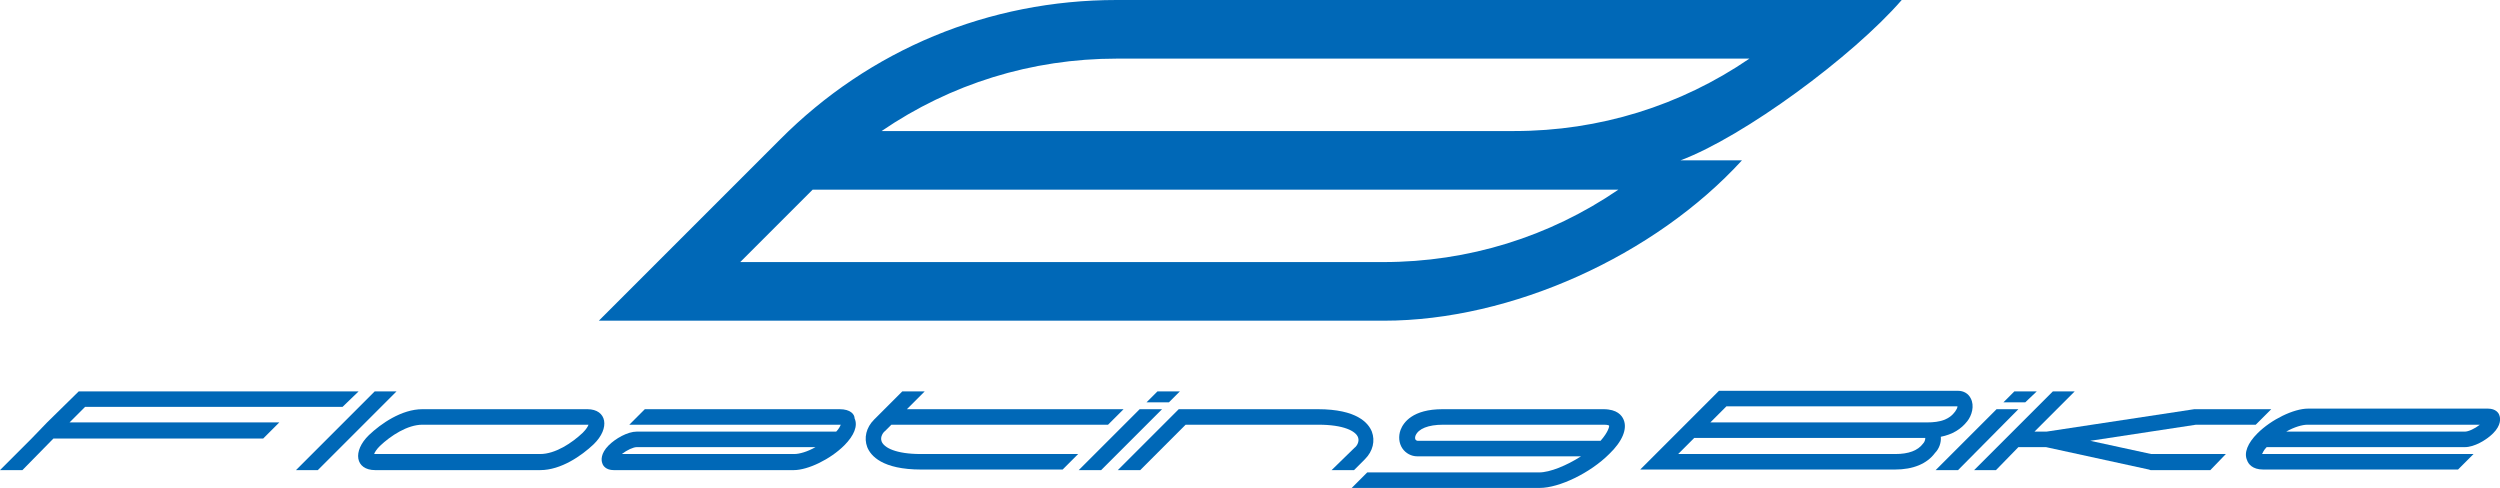<?xml version="1.0" encoding="utf-8"?>
<!-- Generator: Adobe Illustrator 25.4.1, SVG Export Plug-In . SVG Version: 6.00 Build 0)  -->
<svg version="1.1" id="レイヤー_1" xmlns="http://www.w3.org/2000/svg" xmlns:xlink="http://www.w3.org/1999/xlink" x="0px"
	 y="0px" viewBox="0 0 435 84.9" style="enable-background:new 0 0 435 84.9;" xml:space="preserve">
<style type="text/css">
	.st0{fill:#0068B7;}
</style>
<g>
	<path class="st0" d="M279,71.2h-28c-5.2,0-6.8,2.3-7.3,3.6c-0.4,1.1-0.3,2.3,0.3,3.2c0.6,0.9,1.6,1.4,2.6,1.4h28.5
		c-2.5,1.6-5.4,2.8-7.3,2.8h-29.9l-2.7,2.7h32.7c3.4,0,8.8-2.6,12.1-5.9c2.3-2.2,3.2-4.4,2.5-6C282.2,72.3,281.4,71.2,279,71.2z
		 M278.5,76.7h-31.8c-0.2,0-0.3-0.1-0.4-0.2c-0.1-0.2-0.1-0.4,0-0.7c0.5-1.2,2.2-1.9,4.8-1.9h28c0.6,0,0.9,0.1,0.9,0.2
		C280,74.2,279.9,75.1,278.5,76.7z"/>
	<path class="st0" d="M231.7,81.8h3.9l1.9-1.9c1.4-1.4,1.8-3.2,1.2-4.8c-0.6-1.5-2.6-3.9-9.4-3.9h-24.2l-10.6,10.6h3.9l7.9-7.9h23.1
		c4.4,0,6.5,1.1,6.9,2.2c0.3,0.8-0.3,1.6-0.6,1.8L231.7,81.8z"/>
	<polygon class="st0" points="198.3,71.2 187.7,81.8 191.6,81.8 202.2,71.2 	"/>
	<polygon class="st0" points="205.3,68.1 201.4,68.1 199.5,70 203.4,70 	"/>
	<path class="st0" d="M146.1,71.2h-33.9l-2.7,2.7h36.6c0.1,0,0.2,0,0.2,0c-0.1,0.2-0.3,0.7-0.8,1.2h-34.7c-1.6,0-3.7,1.2-4.9,2.4
		c-1.4,1.4-1.3,2.6-1.1,3.1c0.1,0.4,0.6,1.2,2,1.2h31.3c2.5,0,6.4-1.9,8.8-4.3c1.7-1.7,2.4-3.4,1.8-4.7
		C148.7,72.1,148,71.2,146.1,71.2z M138.2,79l-30,0c0.9-0.7,2-1.2,2.6-1.2h31.1C140.5,78.6,139.1,79,138.2,79z"/>
	<path class="st0" d="M102.2,71.2H73.5c-3.6,0-7.2,2.5-9.3,4.5c-2.9,2.8-2.4,6.1,1.1,6.1H94c3.6,0,7.2-2.5,9.3-4.5
		C106.2,74.5,105.6,71.2,102.2,71.2z M101.4,75.3C99.5,77.1,96.6,79,94,79H65.3c-0.1,0-0.1,0-0.2,0c0.1-0.3,0.4-0.8,1-1.4
		c1.9-1.8,4.8-3.7,7.4-3.7l28.7,0c0.1,0,0.1,0,0.2,0C102.3,74.2,102,74.7,101.4,75.3z"/>
	<path class="st0" d="M153.4,76.8c-0.3-0.8,0.3-1.6,0.6-1.8l1.1-1.1h37.7l2.7-2.7h-37.7l3.1-3.1H157l-3.2,3.2l0,0l-1.7,1.7
		c-1.4,1.4-1.8,3.2-1.2,4.8c0.6,1.5,2.6,3.9,9.4,3.9h24.6l2.7-2.7h-27.4C155.9,79,153.8,77.9,153.4,76.8z"/>
	<polygon class="st0" points="65.2,68.1 51.5,81.8 55.3,81.8 69,68.1 	"/>
	<path class="st0" d="M428.9,77.8c1.6,0,3.7-1.2,4.9-2.4c1.4-1.4,1.3-2.6,1.1-3.1c-0.1-0.4-0.6-1.2-2-1.2h-31.3
		c-2.5,0-6.4,1.9-8.8,4.3c-1.7,1.7-2.4,3.4-1.8,4.7c0.2,0.6,0.9,1.6,2.8,1.6h33.9l2.7-2.7h-36.6c-0.1,0-0.2,0-0.2,0
		c0.1-0.2,0.3-0.7,0.8-1.2H428.9z M401.5,73.9l30,0c-0.9,0.7-2,1.2-2.6,1.2h-31.1C399.2,74.3,400.6,73.9,401.5,73.9z"/>
	<polygon class="st0" points="347.4,71.2 336.8,81.8 340.7,81.8 351.2,71.2 	"/>
	<polygon class="st0" points="354.4,68.1 350.5,68.1 348.6,70 352.4,70 	"/>
	<path class="st0" d="M337.7,76c2-0.4,3.5-1.3,4.6-2.7c0.8-1,1.3-2.7,0.6-4c-0.4-0.8-1.2-1.3-2.2-1.3H303l0,0h-3.9l-13.7,13.7h3.5
		h0.3h40.5c3.2,0,5.6-1,7-2.9C337.4,78.1,337.8,77,337.7,76z M334.6,77.2c-0.9,1.2-2.5,1.8-4.8,1.8H292l2.8-2.8h39.6l0.6,0
		C335,76.5,334.9,76.9,334.6,77.2z M335.3,73.5L335.3,73.5C335.3,73.5,335.3,73.5,335.3,73.5l-5.1,0v0h-32.6l2.8-2.8l40.2,0
		c0,0.3-0.2,0.6-0.4,0.9C339.2,73,337.6,73.5,335.3,73.5z"/>
	<polygon class="st0" points="363.7,76.7 382.1,73.9 392.5,73.9 395.2,71.2 382,71.2 381.8,71.2 356.1,75.1 354,75.1 361,68.1 
		357.2,68.1 343.5,81.8 347.3,81.8 351.2,77.8 356,77.8 373.9,81.7 374.2,81.8 384.6,81.8 387.3,79 374.3,79 	"/>
	<polygon class="st0" points="5.5,76.3 0,81.8 3.9,81.8 9.3,76.3 45.8,76.3 48.6,73.5 12.1,73.5 14.8,70.8 59.6,70.8 62.4,68.1 
		13.7,68.1 8.2,73.5 	"/>
</g>
<path class="st0" d="M330.9,0H194.3c-22.2,0-43,8.6-58.6,24.3l-31.5,31.5h136.6c22.2,0,47.1-11.3,62.3-27.9l0,0h-10.7
	C303.4,23.8,322.4,9.8,330.9,0L330.9,0z M281.6,33c-12,8.2-26.1,12.6-40.9,12.6H128.8L141.4,33h122.1H281.6z M263.5,22.8H153.4
	c12-8.2,26.1-12.6,40.9-12.6h110.1C292.4,18.4,278.3,22.8,263.5,22.8z"/>
</svg>

